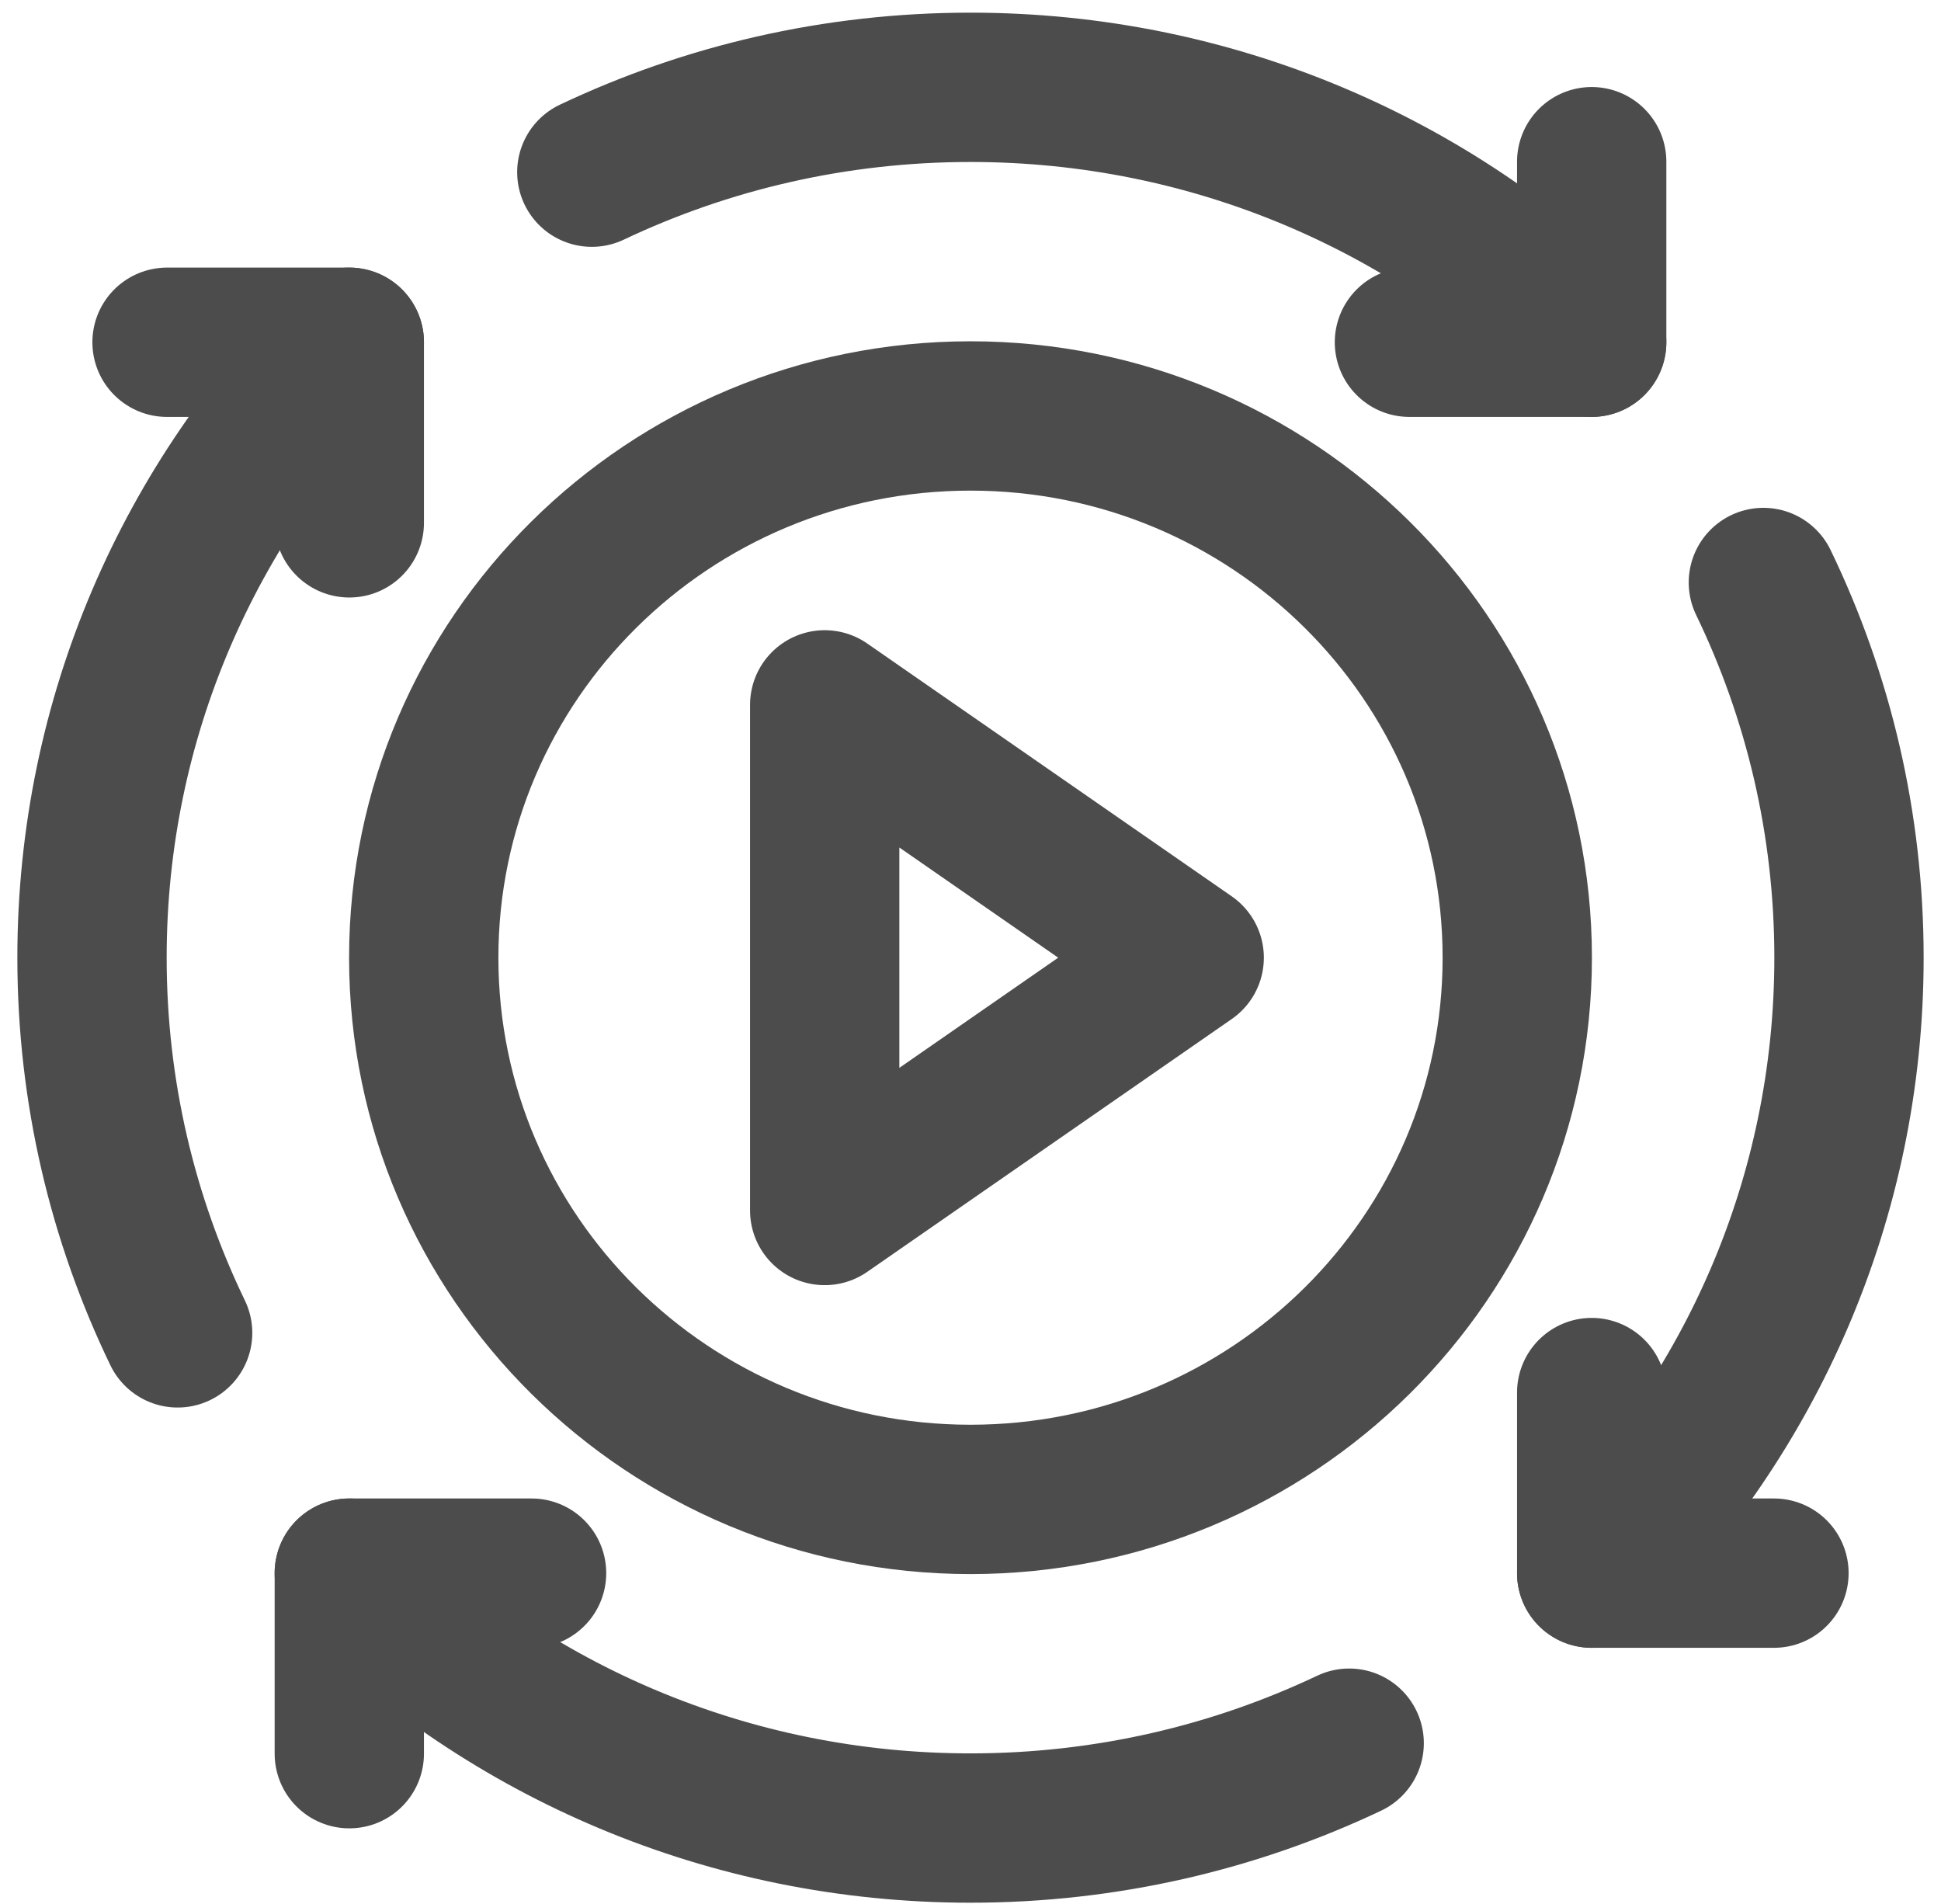 <?xml version="1.0" encoding="UTF-8"?> <svg xmlns="http://www.w3.org/2000/svg" width="52" height="51" viewBox="0 0 52 51" fill="none"><g opacity="0.7"><path d="M26 40.164C34.09 40.164 40.648 33.667 40.648 25.653C40.648 17.639 34.09 11.142 26 11.142C17.91 11.142 11.352 17.639 11.352 25.653C11.352 33.667 17.91 40.164 26 40.164Z" stroke="black" stroke-width="4" stroke-miterlimit="10" stroke-linecap="round" stroke-linejoin="round"></path><path d="M22.094 18.881L31.859 25.653L22.094 32.425V18.881Z" stroke="black" stroke-width="4" stroke-miterlimit="10" stroke-linecap="round" stroke-linejoin="round"></path><path d="M42.642 4.331V9.168H37.759" stroke="black" stroke-width="4" stroke-miterlimit="10" stroke-linecap="round" stroke-linejoin="round"></path><path d="M9.358 46.975V42.139H14.241" stroke="black" stroke-width="4" stroke-miterlimit="10" stroke-linecap="round" stroke-linejoin="round"></path><path d="M47.525 42.139H42.642V37.302" stroke="black" stroke-width="4" stroke-miterlimit="10" stroke-linecap="round" stroke-linejoin="round"></path><path d="M4.475 9.168H9.358V14.005" stroke="black" stroke-width="4" stroke-miterlimit="10" stroke-linecap="round" stroke-linejoin="round"></path><path d="M36.145 46.694C33.073 48.15 29.633 48.967 26 48.967C19.501 48.967 13.617 46.358 9.358 42.139" stroke="black" stroke-width="4" stroke-miterlimit="10" stroke-linecap="round" stroke-linejoin="round"></path><path d="M15.855 4.612C18.927 3.156 22.367 2.339 26 2.339C32.499 2.339 38.383 4.948 42.642 9.167" stroke="black" stroke-width="4" stroke-miterlimit="10" stroke-linecap="round" stroke-linejoin="round"></path><path d="M9.358 9.168C5.099 13.387 2.465 19.215 2.465 25.653C2.465 29.252 3.289 32.66 4.759 35.703" stroke="black" stroke-width="4" stroke-miterlimit="10" stroke-linecap="round" stroke-linejoin="round"></path><path d="M47.241 15.603C48.711 18.646 49.535 22.054 49.535 25.653C49.535 32.091 46.901 37.92 42.642 42.139" stroke="black" stroke-width="4" stroke-miterlimit="10" stroke-linecap="round" stroke-linejoin="round"></path></g></svg> 
